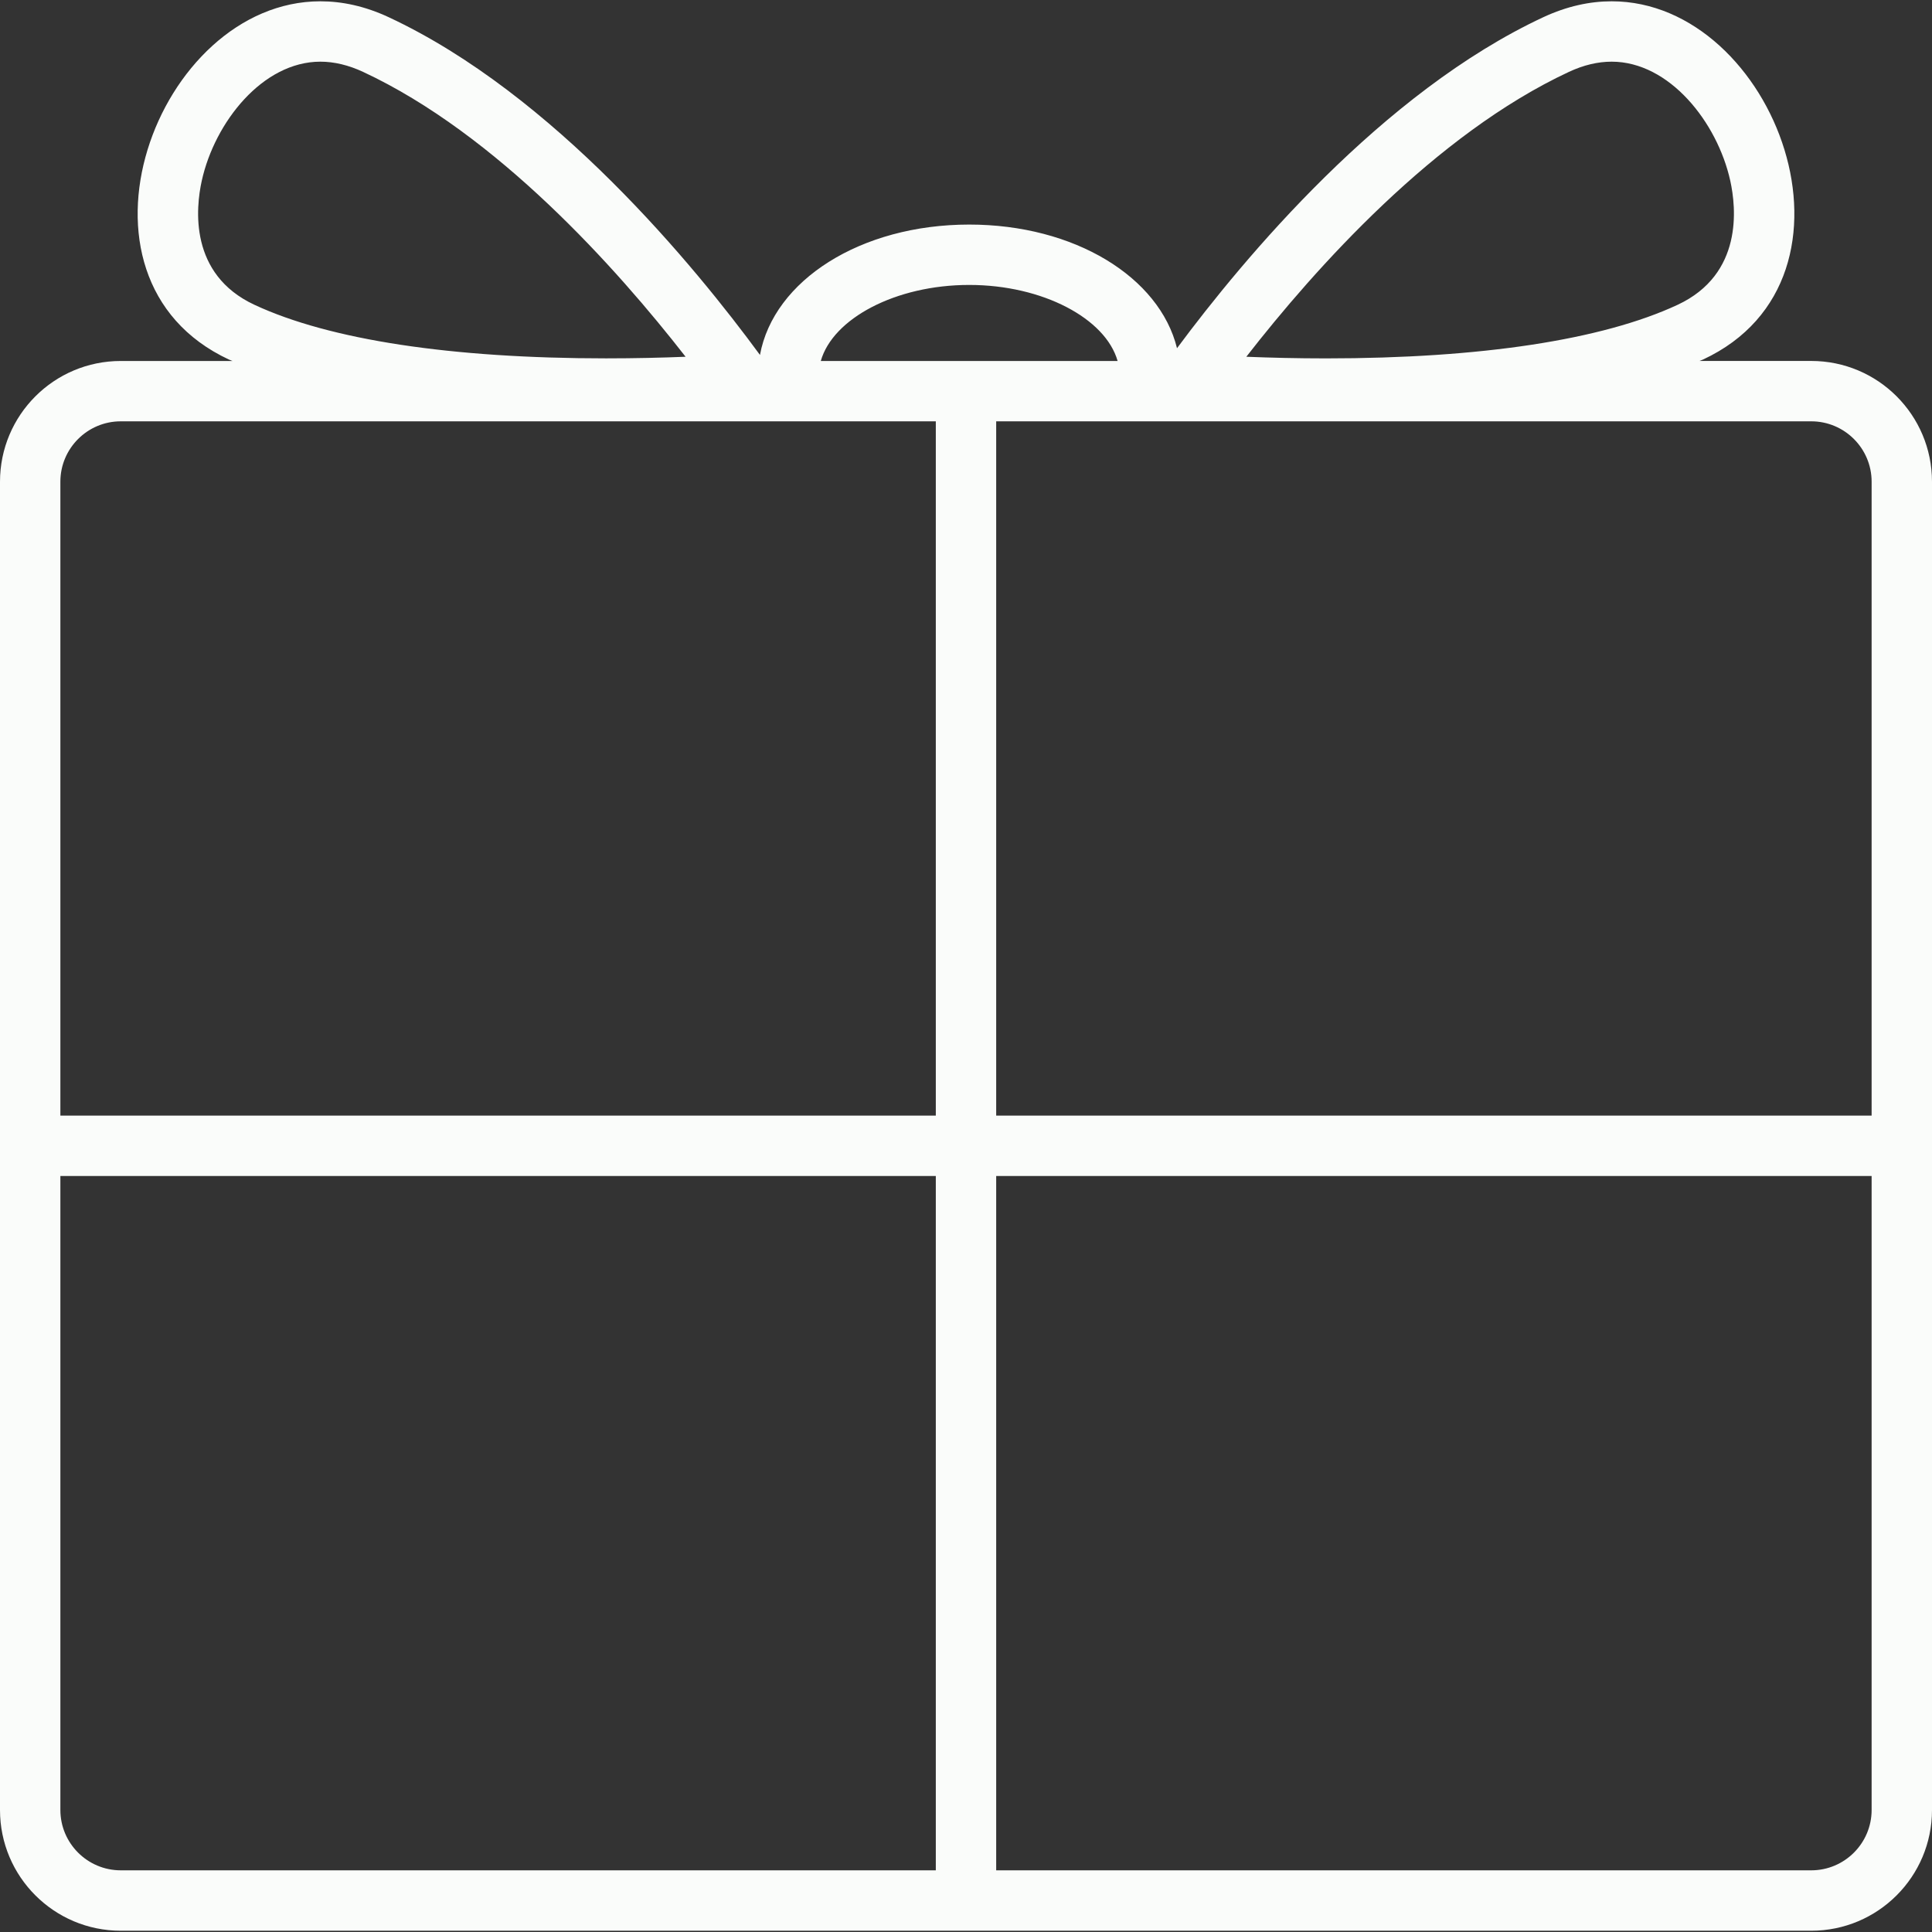 <!DOCTYPE svg PUBLIC "-//W3C//DTD SVG 1.1//EN" "http://www.w3.org/Graphics/SVG/1.1/DTD/svg11.dtd">
<!-- Uploaded to: SVG Repo, www.svgrepo.com, Transformed by: SVG Repo Mixer Tools -->
<svg fill="#fafcfa" height="64px" width="64px" version="1.1" id="Layer_1" xmlns="http://www.w3.org/2000/svg" xmlns:xlink="http://www.w3.org/1999/xlink" viewBox="0 0 64 64" enable-background="new 0 0 64 64" xml:space="preserve">
<rect x="0" y="0" width="64" height="64" fill="#333333" stroke="none"/>
<g id="SVGRepo_bgCarrier" stroke-width="0"/>
<g id="SVGRepo_tracerCarrier" stroke-linecap="round" stroke-linejoin="round"/>
<g id="SVGRepo_iconCarrier"> <g id="Present"> <path d="M60,11.957H56.299c0.037-0.017,0.08-0.029,0.116-0.047 C62.223,9.205,58.811,0.042,53.387,0.043c-0.722,0-1.48,0.163-2.257,0.524 c-5.341,2.488-9.922,7.98-12.14,10.968c-0.58-2.357-3.393-4.096-6.884-4.096 c-3.6,0-6.478,1.85-6.931,4.319C23.026,8.829,18.347,3.119,12.87,0.567 c-0.776-0.362-1.535-0.524-2.257-0.524c-5.424,0-8.835,9.162-3.028,11.868 c0.037,0.017,0.079,0.03,0.116,0.047H4c-2.209,0-4,1.791-4,4v44 c0,2.209,1.791,4,4,4h56c2.209,0,4-1.791,4-4v-44 C64,13.748,62.209,11.957,60,11.957z M62,15.957v21H33v-23h27 C61.103,13.957,62,14.854,62,15.957z M51.975,2.38 c0.48-0.224,0.955-0.337,1.413-0.337c1.912,0,3.499,2.005,3.929,3.943 c0.199,0.899,0.428,3.099-1.746,4.112c-2.491,1.16-6.518,1.774-11.647,1.774 c-0.95,0-1.843-0.022-2.638-0.054C43.567,8.887,47.531,4.451,51.975,2.38z M32.106,9.439c2.436,0,4.518,1.113,4.916,2.519h-9.832 C27.588,10.552,29.669,9.439,32.106,9.439z M6.684,5.986 c0.429-1.938,2.016-3.943,3.929-3.943c0.457,0,0.932,0.114,1.412,0.337 c4.432,2.065,8.401,6.505,10.686,9.438c-0.794,0.032-1.686,0.053-2.635,0.053 c-5.129,0-9.157-0.613-11.647-1.774C6.256,9.085,6.485,6.885,6.684,5.986z M4,13.957h27v23H2v-21C2,14.854,2.897,13.957,4,13.957z M2,59.957v-21h29v23H4C2.897,61.957,2,61.06,2,59.957z M60,61.957H33v-23h29v21C62,61.06,61.103,61.957,60,61.957z"/> </g> </g>
</svg>